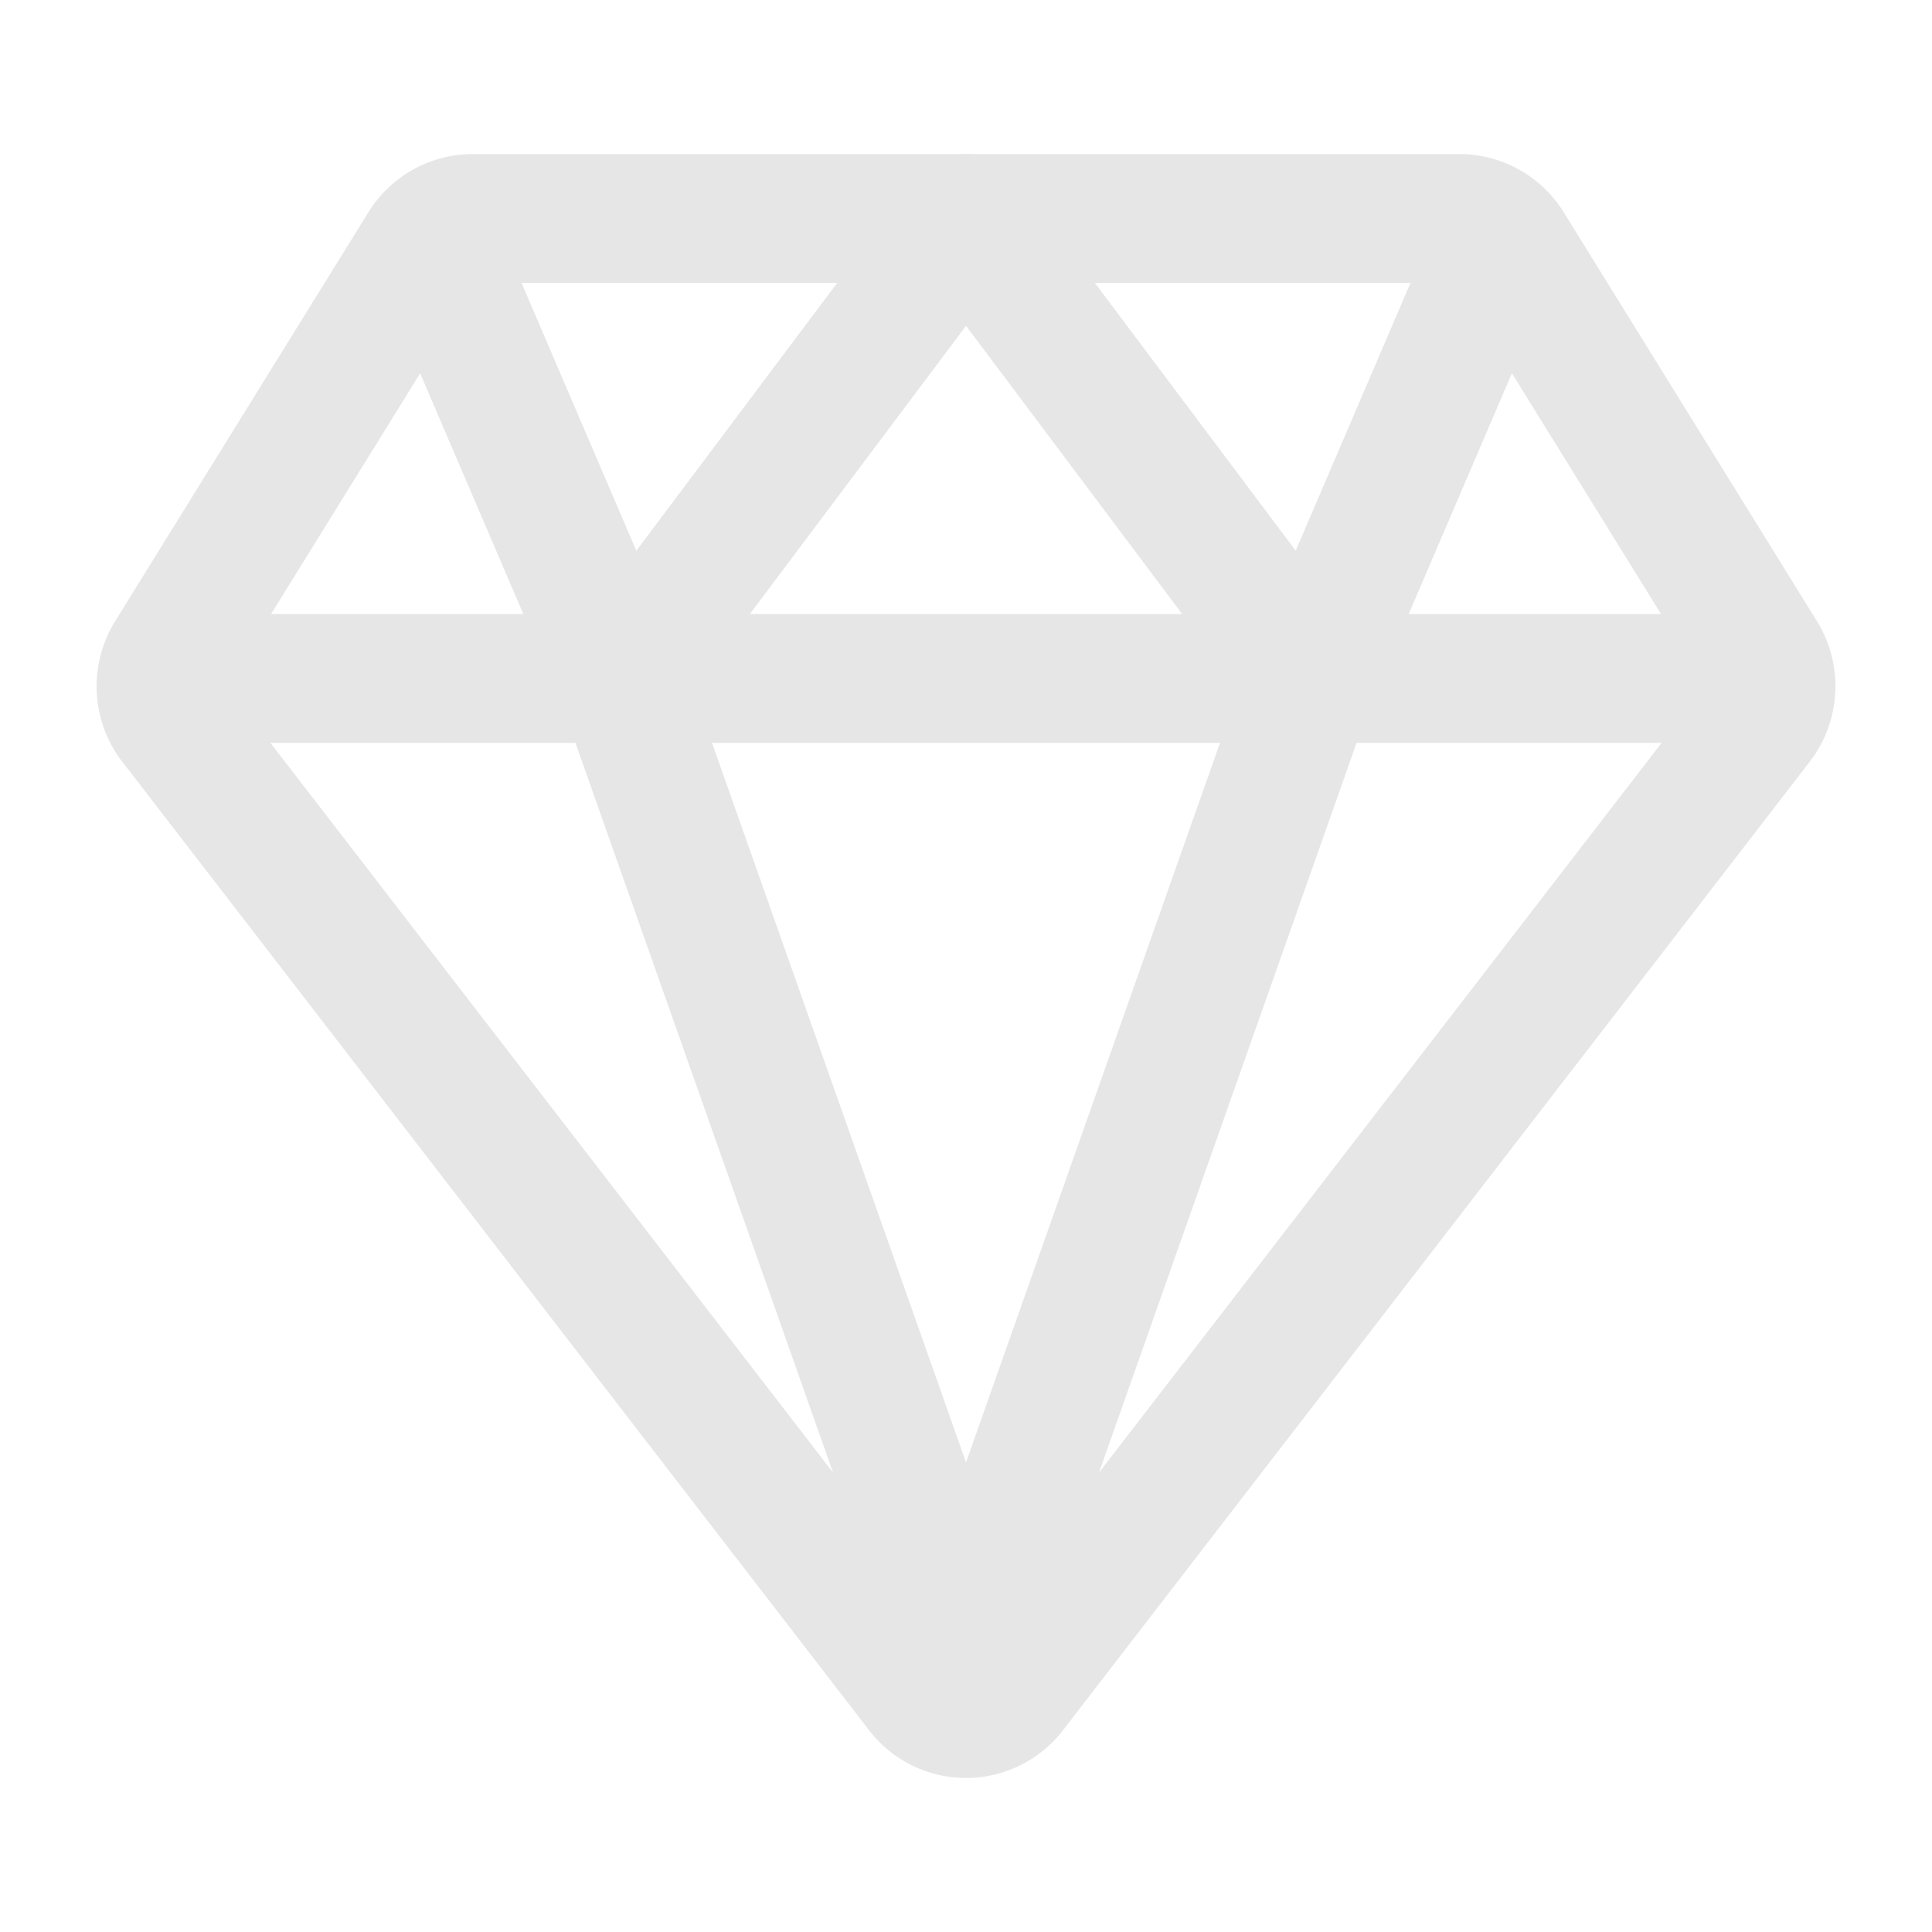 <svg xmlns="http://www.w3.org/2000/svg" width="60" height="60" viewBox="0 0 60 60">
    <path data-name="Rectangle 78" style="fill:none" d="M0 0h60v60H0z"/>
    <path data-name="Tracé 543" d="M32.383 63.649 55.57 93.722a1.8 1.8 0 0 0 2.864 0L81.62 63.649a1.844 1.844 0 0 0 .106-2.093l-7.865-12.7A1.81 1.81 0 0 0 72.322 48H41.681a1.81 1.81 0 0 0-1.539.86l-7.865 12.7a1.844 1.844 0 0 0 .106 2.093zm1.4-1.363h46.433" style="stroke:#e6e6e6;stroke-linecap:round;stroke-linejoin:round;stroke-width:4px;fill:none" transform="translate(-27.001 -41.215)"/>
    <path data-name="Tracé 544" d="m144.143 49.786-5.357 12.5L128.072 48M112 49.786l5.357 12.5L128.072 48m0 44.643-10.715-30.357m10.714 30.357 10.714-30.357" transform="translate(-98.071 -41.215)" style="stroke:#e6e6e6;stroke-linecap:round;stroke-linejoin:round;stroke-width:4px;fill:none"/>
</svg>
